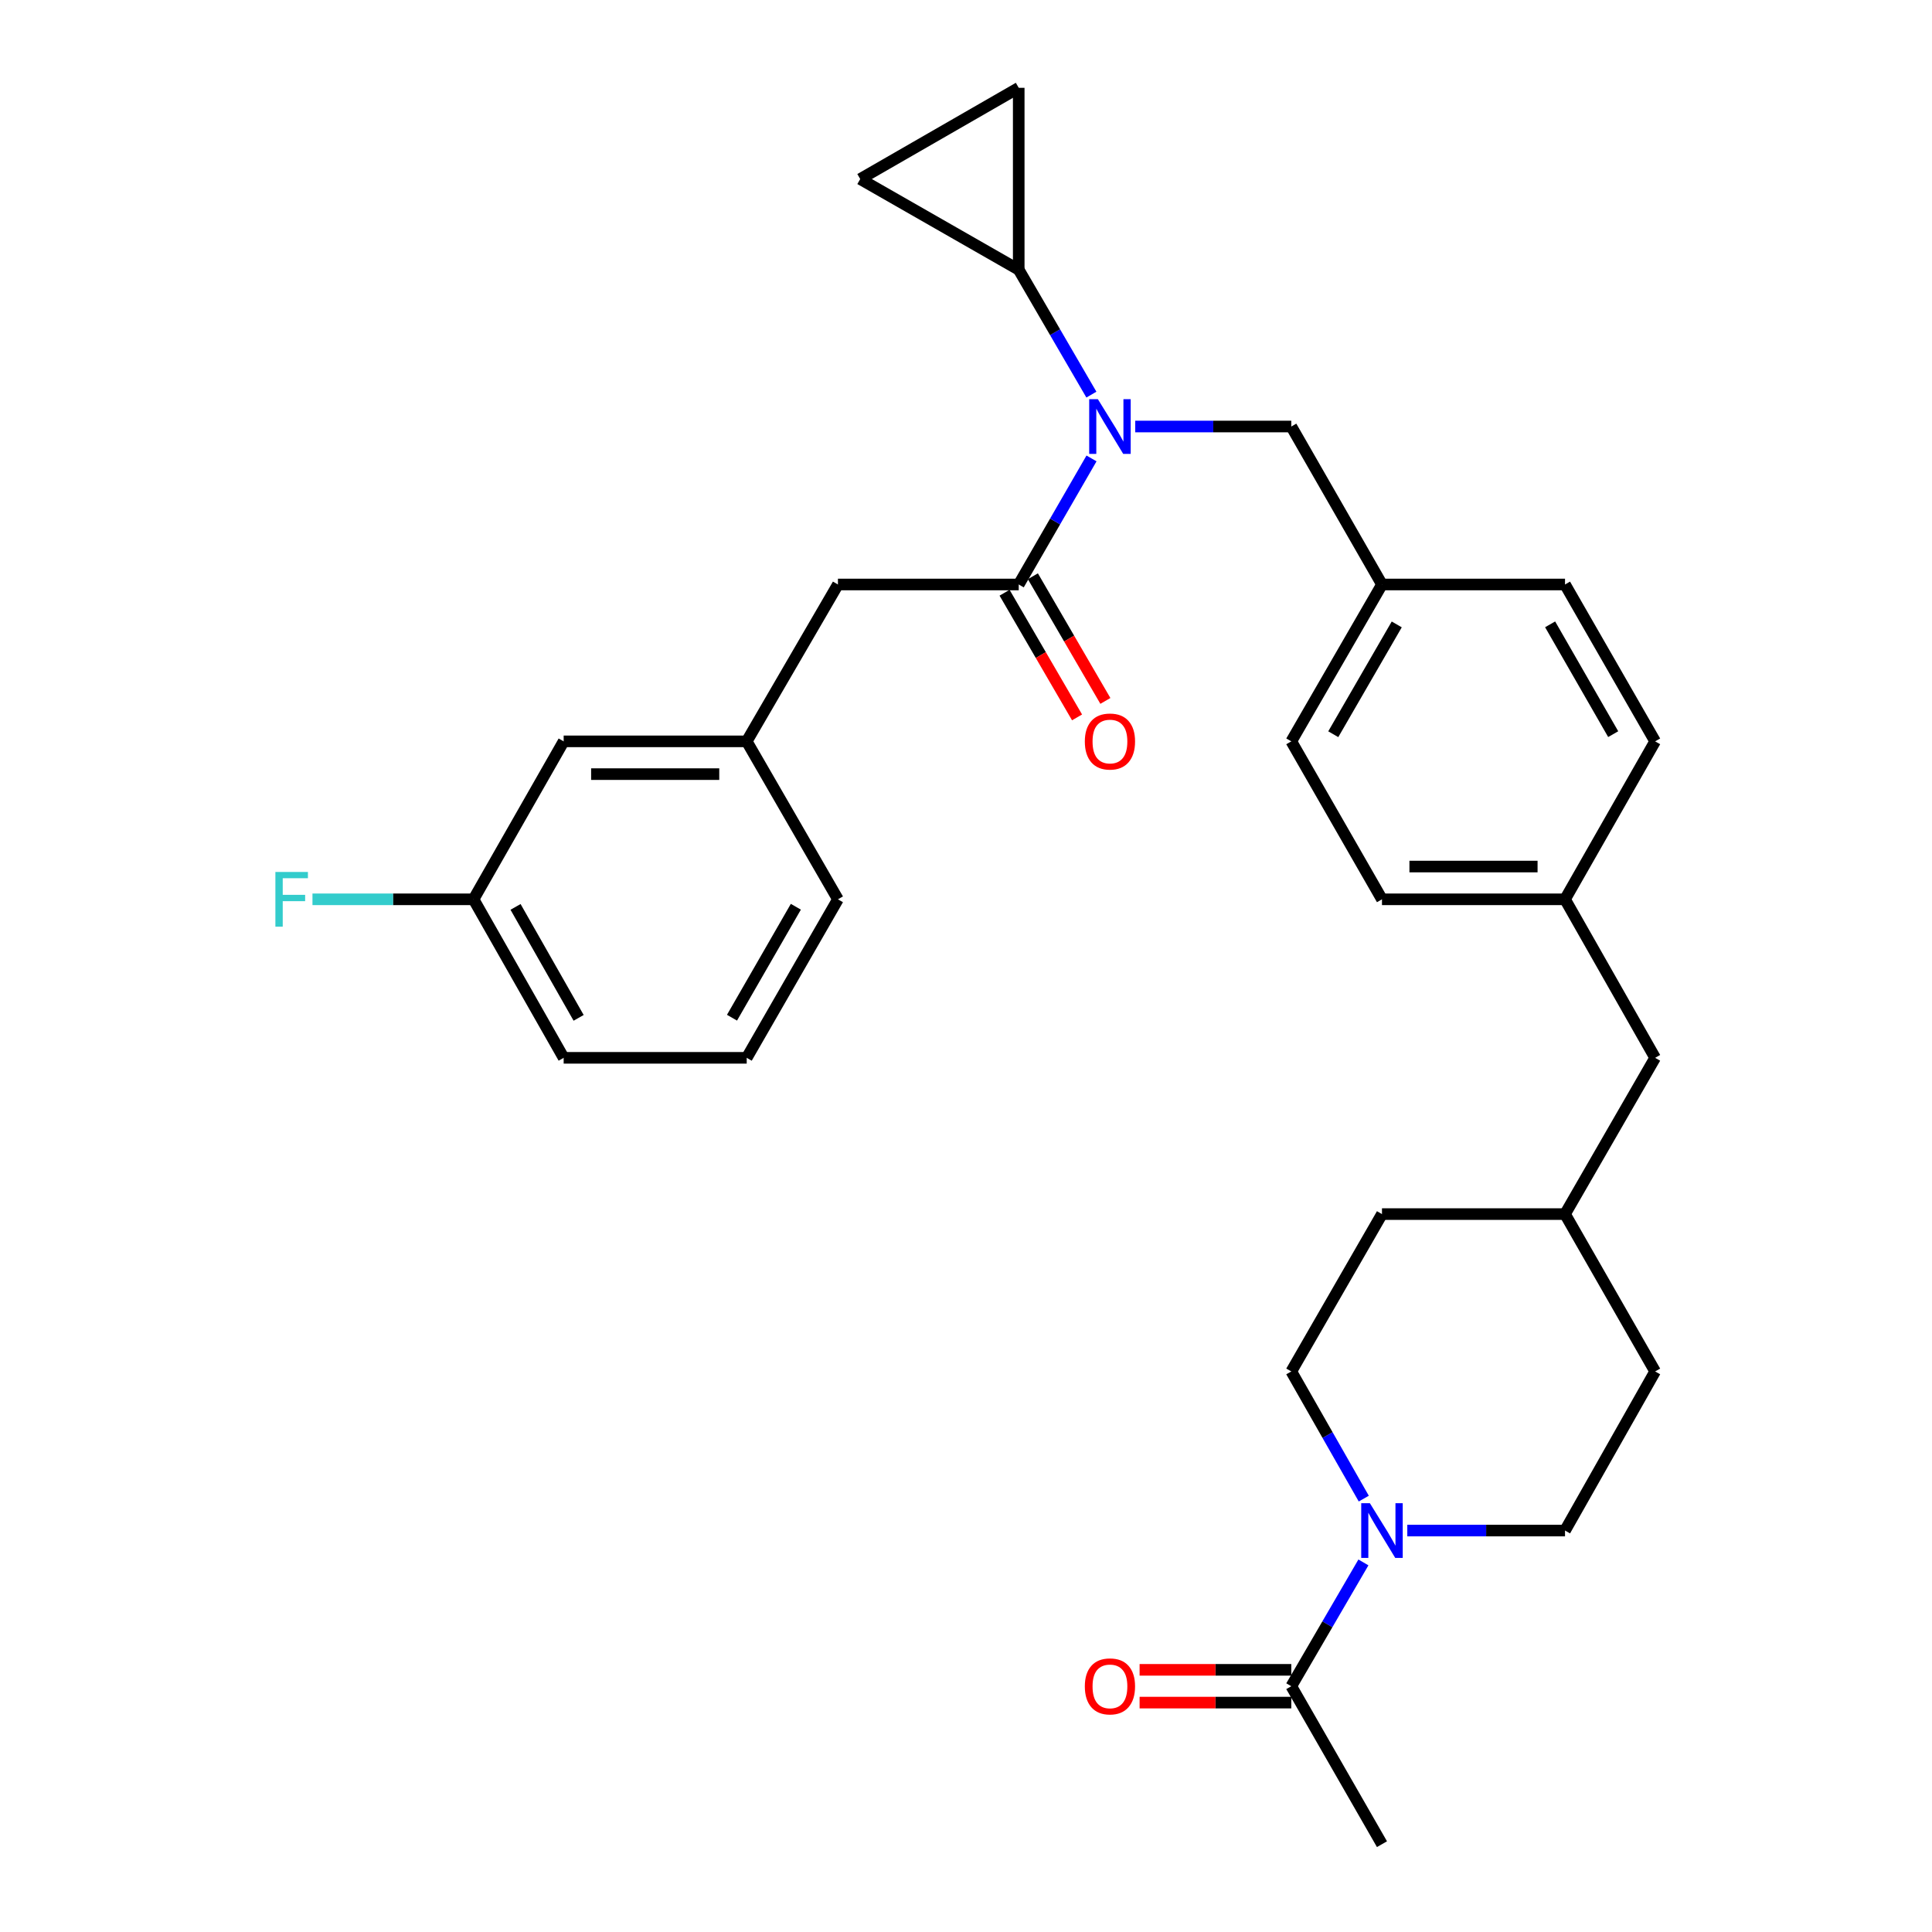 <?xml version='1.0' encoding='iso-8859-1'?>
<svg version='1.1' baseProfile='full'
              xmlns='http://www.w3.org/2000/svg'
                      xmlns:rdkit='http://www.rdkit.org/xml'
                      xmlns:xlink='http://www.w3.org/1999/xlink'
                  xml:space='preserve'
width='1000px' height='1000px' viewBox='0 0 1000 1000'>
<!-- END OF HEADER -->
<rect style='opacity:1.0;fill:#FFFFFF;stroke:none' width='1000' height='1000' x='0' y='0'> </rect>
<path class='bond-0' d='M 527.29,302.531 L 546.128,269.907' style='fill:none;fill-rule:evenodd;stroke:#000000;stroke-width:6px;stroke-linecap:butt;stroke-linejoin:miter;stroke-opacity:1' />
<path class='bond-0' d='M 546.128,269.907 L 564.966,237.282' style='fill:none;fill-rule:evenodd;stroke:#0000FF;stroke-width:6px;stroke-linecap:butt;stroke-linejoin:miter;stroke-opacity:1' />
<path class='bond-6' d='M 527.29,302.531 L 433.714,302.531' style='fill:none;fill-rule:evenodd;stroke:#000000;stroke-width:6px;stroke-linecap:butt;stroke-linejoin:miter;stroke-opacity:1' />
<path class='bond-8' d='M 519.959,306.794 L 538.72,339.057' style='fill:none;fill-rule:evenodd;stroke:#000000;stroke-width:6px;stroke-linecap:butt;stroke-linejoin:miter;stroke-opacity:1' />
<path class='bond-8' d='M 538.72,339.057 L 557.482,371.32' style='fill:none;fill-rule:evenodd;stroke:#FF0000;stroke-width:6px;stroke-linecap:butt;stroke-linejoin:miter;stroke-opacity:1' />
<path class='bond-8' d='M 534.62,298.268 L 553.382,330.531' style='fill:none;fill-rule:evenodd;stroke:#000000;stroke-width:6px;stroke-linecap:butt;stroke-linejoin:miter;stroke-opacity:1' />
<path class='bond-8' d='M 553.382,330.531 L 572.144,362.794' style='fill:none;fill-rule:evenodd;stroke:#FF0000;stroke-width:6px;stroke-linecap:butt;stroke-linejoin:miter;stroke-opacity:1' />
<path class='bond-2' d='M 564.902,204.254 L 546.096,171.93' style='fill:none;fill-rule:evenodd;stroke:#0000FF;stroke-width:6px;stroke-linecap:butt;stroke-linejoin:miter;stroke-opacity:1' />
<path class='bond-2' d='M 546.096,171.93 L 527.29,139.605' style='fill:none;fill-rule:evenodd;stroke:#000000;stroke-width:6px;stroke-linecap:butt;stroke-linejoin:miter;stroke-opacity:1' />
<path class='bond-7' d='M 587.593,220.762 L 627.983,220.762' style='fill:none;fill-rule:evenodd;stroke:#0000FF;stroke-width:6px;stroke-linecap:butt;stroke-linejoin:miter;stroke-opacity:1' />
<path class='bond-7' d='M 627.983,220.762 L 668.374,220.762' style='fill:none;fill-rule:evenodd;stroke:#000000;stroke-width:6px;stroke-linecap:butt;stroke-linejoin:miter;stroke-opacity:1' />
<path class='bond-1' d='M 705.887,775.683 L 687.131,742.772' style='fill:none;fill-rule:evenodd;stroke:#0000FF;stroke-width:6px;stroke-linecap:butt;stroke-linejoin:miter;stroke-opacity:1' />
<path class='bond-1' d='M 687.131,742.772 L 668.374,709.86' style='fill:none;fill-rule:evenodd;stroke:#000000;stroke-width:6px;stroke-linecap:butt;stroke-linejoin:miter;stroke-opacity:1' />
<path class='bond-3' d='M 705.702,808.704 L 687.038,840.745' style='fill:none;fill-rule:evenodd;stroke:#0000FF;stroke-width:6px;stroke-linecap:butt;stroke-linejoin:miter;stroke-opacity:1' />
<path class='bond-3' d='M 687.038,840.745 L 668.374,872.786' style='fill:none;fill-rule:evenodd;stroke:#000000;stroke-width:6px;stroke-linecap:butt;stroke-linejoin:miter;stroke-opacity:1' />
<path class='bond-33' d='M 728.416,792.213 L 769.234,792.213' style='fill:none;fill-rule:evenodd;stroke:#0000FF;stroke-width:6px;stroke-linecap:butt;stroke-linejoin:miter;stroke-opacity:1' />
<path class='bond-33' d='M 769.234,792.213 L 810.052,792.213' style='fill:none;fill-rule:evenodd;stroke:#000000;stroke-width:6px;stroke-linecap:butt;stroke-linejoin:miter;stroke-opacity:1' />
<path class='bond-4' d='M 527.29,139.605 L 445.247,92.671' style='fill:none;fill-rule:evenodd;stroke:#000000;stroke-width:6px;stroke-linecap:butt;stroke-linejoin:miter;stroke-opacity:1' />
<path class='bond-5' d='M 527.29,139.605 L 527.29,45.455' style='fill:none;fill-rule:evenodd;stroke:#000000;stroke-width:6px;stroke-linecap:butt;stroke-linejoin:miter;stroke-opacity:1' />
<path class='bond-11' d='M 668.374,864.305 L 629.113,864.305' style='fill:none;fill-rule:evenodd;stroke:#000000;stroke-width:6px;stroke-linecap:butt;stroke-linejoin:miter;stroke-opacity:1' />
<path class='bond-11' d='M 629.113,864.305 L 589.853,864.305' style='fill:none;fill-rule:evenodd;stroke:#FF0000;stroke-width:6px;stroke-linecap:butt;stroke-linejoin:miter;stroke-opacity:1' />
<path class='bond-11' d='M 668.374,881.266 L 629.113,881.266' style='fill:none;fill-rule:evenodd;stroke:#000000;stroke-width:6px;stroke-linecap:butt;stroke-linejoin:miter;stroke-opacity:1' />
<path class='bond-11' d='M 629.113,881.266 L 589.853,881.266' style='fill:none;fill-rule:evenodd;stroke:#FF0000;stroke-width:6px;stroke-linecap:butt;stroke-linejoin:miter;stroke-opacity:1' />
<path class='bond-26' d='M 668.374,872.786 L 715.308,954.545' style='fill:none;fill-rule:evenodd;stroke:#000000;stroke-width:6px;stroke-linecap:butt;stroke-linejoin:miter;stroke-opacity:1' />
<path class='bond-30' d='M 445.247,92.671 L 527.29,45.455' style='fill:none;fill-rule:evenodd;stroke:#000000;stroke-width:6px;stroke-linecap:butt;stroke-linejoin:miter;stroke-opacity:1' />
<path class='bond-12' d='M 433.714,302.531 L 386.497,383.725' style='fill:none;fill-rule:evenodd;stroke:#000000;stroke-width:6px;stroke-linecap:butt;stroke-linejoin:miter;stroke-opacity:1' />
<path class='bond-13' d='M 668.374,220.762 L 715.308,302.531' style='fill:none;fill-rule:evenodd;stroke:#000000;stroke-width:6px;stroke-linecap:butt;stroke-linejoin:miter;stroke-opacity:1' />
<path class='bond-9' d='M 810.052,792.213 L 856.694,709.86' style='fill:none;fill-rule:evenodd;stroke:#000000;stroke-width:6px;stroke-linecap:butt;stroke-linejoin:miter;stroke-opacity:1' />
<path class='bond-10' d='M 668.374,709.86 L 715.308,628.411' style='fill:none;fill-rule:evenodd;stroke:#000000;stroke-width:6px;stroke-linecap:butt;stroke-linejoin:miter;stroke-opacity:1' />
<path class='bond-14' d='M 386.497,383.725 L 291.753,383.725' style='fill:none;fill-rule:evenodd;stroke:#000000;stroke-width:6px;stroke-linecap:butt;stroke-linejoin:miter;stroke-opacity:1' />
<path class='bond-14' d='M 372.286,400.686 L 305.965,400.686' style='fill:none;fill-rule:evenodd;stroke:#000000;stroke-width:6px;stroke-linecap:butt;stroke-linejoin:miter;stroke-opacity:1' />
<path class='bond-28' d='M 386.497,383.725 L 433.714,465.485' style='fill:none;fill-rule:evenodd;stroke:#000000;stroke-width:6px;stroke-linecap:butt;stroke-linejoin:miter;stroke-opacity:1' />
<path class='bond-22' d='M 715.308,302.531 L 668.374,383.725' style='fill:none;fill-rule:evenodd;stroke:#000000;stroke-width:6px;stroke-linecap:butt;stroke-linejoin:miter;stroke-opacity:1' />
<path class='bond-22' d='M 722.952,323.198 L 690.098,380.034' style='fill:none;fill-rule:evenodd;stroke:#000000;stroke-width:6px;stroke-linecap:butt;stroke-linejoin:miter;stroke-opacity:1' />
<path class='bond-23' d='M 715.308,302.531 L 810.052,302.531' style='fill:none;fill-rule:evenodd;stroke:#000000;stroke-width:6px;stroke-linecap:butt;stroke-linejoin:miter;stroke-opacity:1' />
<path class='bond-17' d='M 291.753,383.725 L 245.102,465.485' style='fill:none;fill-rule:evenodd;stroke:#000000;stroke-width:6px;stroke-linecap:butt;stroke-linejoin:miter;stroke-opacity:1' />
<path class='bond-15' d='M 810.052,465.485 L 856.694,383.725' style='fill:none;fill-rule:evenodd;stroke:#000000;stroke-width:6px;stroke-linecap:butt;stroke-linejoin:miter;stroke-opacity:1' />
<path class='bond-16' d='M 810.052,465.485 L 856.694,547.528' style='fill:none;fill-rule:evenodd;stroke:#000000;stroke-width:6px;stroke-linecap:butt;stroke-linejoin:miter;stroke-opacity:1' />
<path class='bond-32' d='M 810.052,465.485 L 715.308,465.485' style='fill:none;fill-rule:evenodd;stroke:#000000;stroke-width:6px;stroke-linecap:butt;stroke-linejoin:miter;stroke-opacity:1' />
<path class='bond-32' d='M 795.84,448.524 L 729.519,448.524' style='fill:none;fill-rule:evenodd;stroke:#000000;stroke-width:6px;stroke-linecap:butt;stroke-linejoin:miter;stroke-opacity:1' />
<path class='bond-21' d='M 856.694,547.528 L 810.052,628.411' style='fill:none;fill-rule:evenodd;stroke:#000000;stroke-width:6px;stroke-linecap:butt;stroke-linejoin:miter;stroke-opacity:1' />
<path class='bond-20' d='M 245.102,465.485 L 203.418,465.485' style='fill:none;fill-rule:evenodd;stroke:#000000;stroke-width:6px;stroke-linecap:butt;stroke-linejoin:miter;stroke-opacity:1' />
<path class='bond-20' d='M 203.418,465.485 L 161.734,465.485' style='fill:none;fill-rule:evenodd;stroke:#33CCCC;stroke-width:6px;stroke-linecap:butt;stroke-linejoin:miter;stroke-opacity:1' />
<path class='bond-31' d='M 245.102,465.485 L 291.753,547.528' style='fill:none;fill-rule:evenodd;stroke:#000000;stroke-width:6px;stroke-linecap:butt;stroke-linejoin:miter;stroke-opacity:1' />
<path class='bond-31' d='M 266.843,469.408 L 299.499,526.838' style='fill:none;fill-rule:evenodd;stroke:#000000;stroke-width:6px;stroke-linecap:butt;stroke-linejoin:miter;stroke-opacity:1' />
<path class='bond-18' d='M 856.694,709.86 L 810.052,628.411' style='fill:none;fill-rule:evenodd;stroke:#000000;stroke-width:6px;stroke-linecap:butt;stroke-linejoin:miter;stroke-opacity:1' />
<path class='bond-19' d='M 715.308,628.411 L 810.052,628.411' style='fill:none;fill-rule:evenodd;stroke:#000000;stroke-width:6px;stroke-linecap:butt;stroke-linejoin:miter;stroke-opacity:1' />
<path class='bond-24' d='M 668.374,383.725 L 715.308,465.485' style='fill:none;fill-rule:evenodd;stroke:#000000;stroke-width:6px;stroke-linecap:butt;stroke-linejoin:miter;stroke-opacity:1' />
<path class='bond-25' d='M 810.052,302.531 L 856.694,383.725' style='fill:none;fill-rule:evenodd;stroke:#000000;stroke-width:6px;stroke-linecap:butt;stroke-linejoin:miter;stroke-opacity:1' />
<path class='bond-25' d='M 802.341,323.158 L 834.991,379.994' style='fill:none;fill-rule:evenodd;stroke:#000000;stroke-width:6px;stroke-linecap:butt;stroke-linejoin:miter;stroke-opacity:1' />
<path class='bond-27' d='M 386.497,547.528 L 433.714,465.485' style='fill:none;fill-rule:evenodd;stroke:#000000;stroke-width:6px;stroke-linecap:butt;stroke-linejoin:miter;stroke-opacity:1' />
<path class='bond-27' d='M 378.88,526.761 L 411.931,469.331' style='fill:none;fill-rule:evenodd;stroke:#000000;stroke-width:6px;stroke-linecap:butt;stroke-linejoin:miter;stroke-opacity:1' />
<path class='bond-29' d='M 386.497,547.528 L 291.753,547.528' style='fill:none;fill-rule:evenodd;stroke:#000000;stroke-width:6px;stroke-linecap:butt;stroke-linejoin:miter;stroke-opacity:1' />
<path  class='atom-1' d='M 568.246 206.602
L 577.526 221.602
Q 578.446 223.082, 579.926 225.762
Q 581.406 228.442, 581.486 228.602
L 581.486 206.602
L 585.246 206.602
L 585.246 234.922
L 581.366 234.922
L 571.406 218.522
Q 570.246 216.602, 569.006 214.402
Q 567.806 212.202, 567.446 211.522
L 567.446 234.922
L 563.766 234.922
L 563.766 206.602
L 568.246 206.602
' fill='#0000FF'/>
<path  class='atom-2' d='M 709.048 778.053
L 718.328 793.053
Q 719.248 794.533, 720.728 797.213
Q 722.208 799.893, 722.288 800.053
L 722.288 778.053
L 726.048 778.053
L 726.048 806.373
L 722.168 806.373
L 712.208 789.973
Q 711.048 788.053, 709.808 785.853
Q 708.608 783.653, 708.248 782.973
L 708.248 806.373
L 704.568 806.373
L 704.568 778.053
L 709.048 778.053
' fill='#0000FF'/>
<path  class='atom-9' d='M 561.506 383.805
Q 561.506 377.005, 564.866 373.205
Q 568.226 369.405, 574.506 369.405
Q 580.786 369.405, 584.146 373.205
Q 587.506 377.005, 587.506 383.805
Q 587.506 390.685, 584.106 394.605
Q 580.706 398.485, 574.506 398.485
Q 568.266 398.485, 564.866 394.605
Q 561.506 390.725, 561.506 383.805
M 574.506 395.285
Q 578.826 395.285, 581.146 392.405
Q 583.506 389.485, 583.506 383.805
Q 583.506 378.245, 581.146 375.445
Q 578.826 372.605, 574.506 372.605
Q 570.186 372.605, 567.826 375.405
Q 565.506 378.205, 565.506 383.805
Q 565.506 389.525, 567.826 392.405
Q 570.186 395.285, 574.506 395.285
' fill='#FF0000'/>
<path  class='atom-12' d='M 561.506 872.866
Q 561.506 866.066, 564.866 862.266
Q 568.226 858.466, 574.506 858.466
Q 580.786 858.466, 584.146 862.266
Q 587.506 866.066, 587.506 872.866
Q 587.506 879.746, 584.106 883.666
Q 580.706 887.546, 574.506 887.546
Q 568.266 887.546, 564.866 883.666
Q 561.506 879.786, 561.506 872.866
M 574.506 884.346
Q 578.826 884.346, 581.146 881.466
Q 583.506 878.546, 583.506 872.866
Q 583.506 867.306, 581.146 864.506
Q 578.826 861.666, 574.506 861.666
Q 570.186 861.666, 567.826 864.466
Q 565.506 867.266, 565.506 872.866
Q 565.506 878.586, 567.826 881.466
Q 570.186 884.346, 574.506 884.346
' fill='#FF0000'/>
<path  class='atom-21' d='M 142.541 451.325
L 159.381 451.325
L 159.381 454.565
L 146.341 454.565
L 146.341 463.165
L 157.941 463.165
L 157.941 466.445
L 146.341 466.445
L 146.341 479.645
L 142.541 479.645
L 142.541 451.325
' fill='#33CCCC'/>
</svg>

